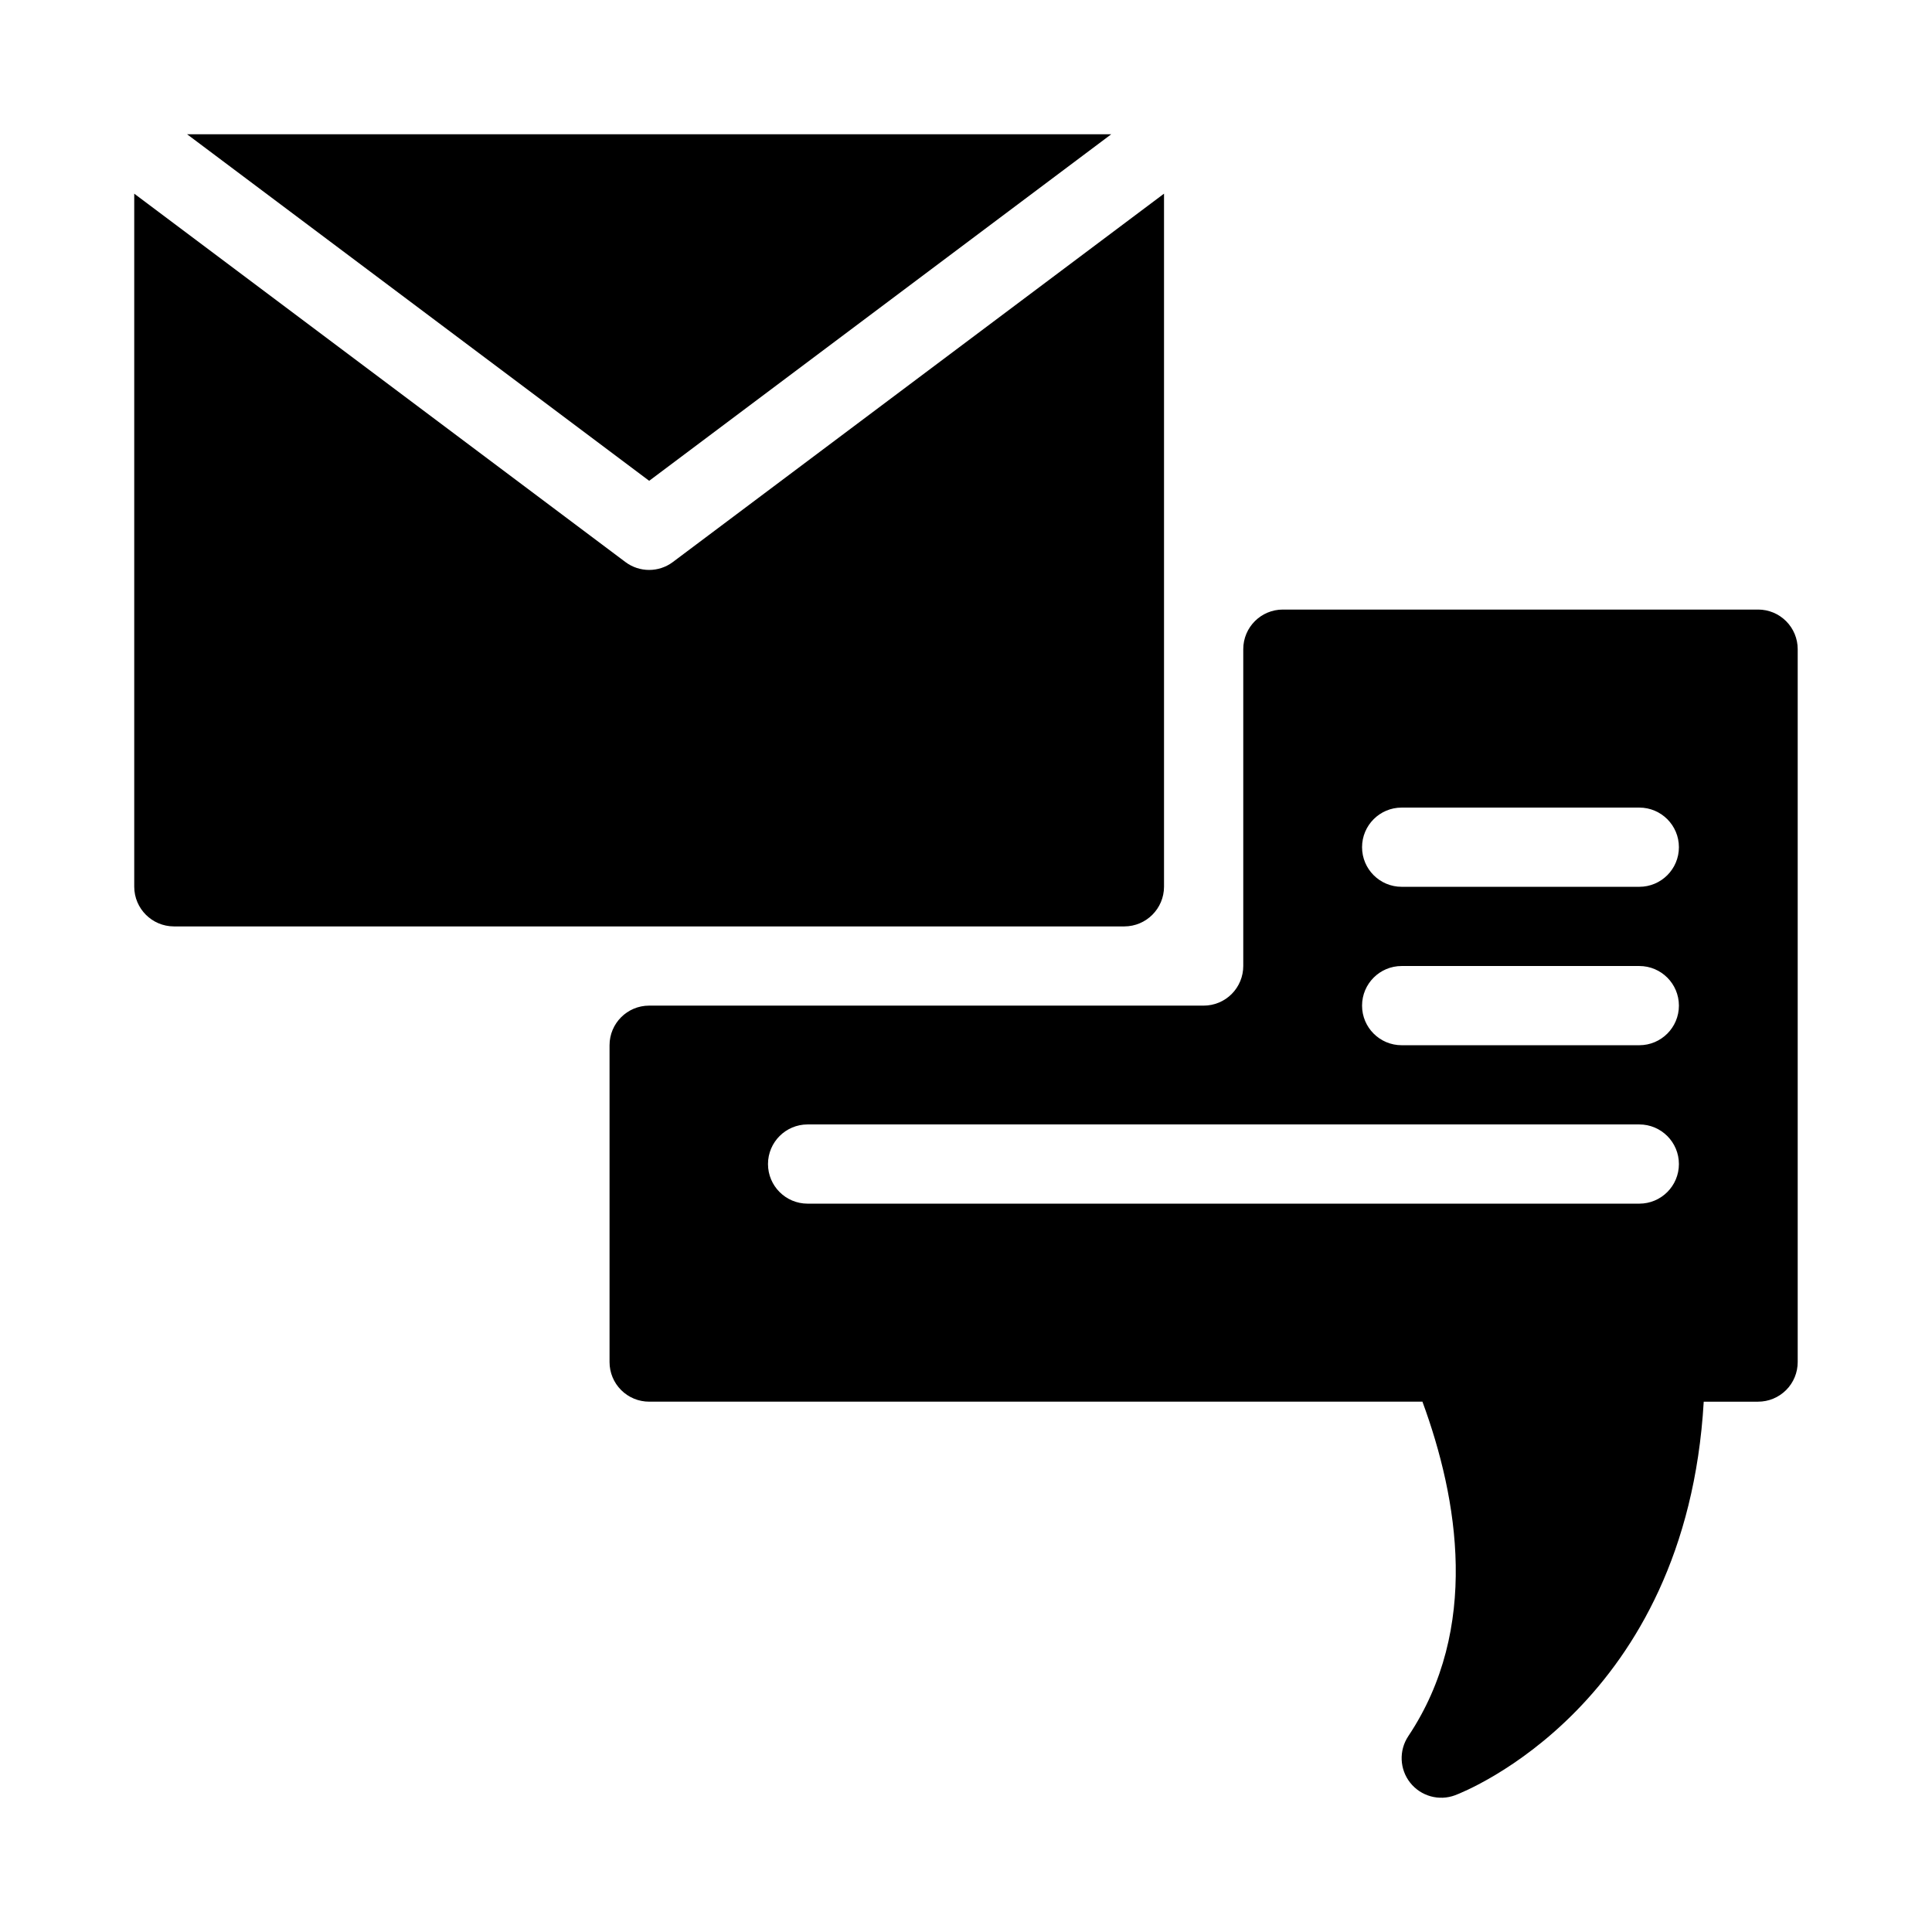 <?xml version="1.0" encoding="UTF-8"?>
<!-- Uploaded to: ICON Repo, www.svgrepo.com, Generator: ICON Repo Mixer Tools -->
<svg fill="#000000" width="800px" height="800px" version="1.1" viewBox="144 144 512 512" xmlns="http://www.w3.org/2000/svg">
 <g>
  <path d="m438.49 179.58h-244.91l122.46 91.84z"/>
  <path d="m322.32 292.94c-3.727 2.801-8.859 2.801-12.586 0l-130.16-97.617v183.69c0.023 5.785 4.707 10.473 10.496 10.496h251.91c5.785-0.023 10.473-4.711 10.496-10.496v-183.69z"/>
  <path d="m609.92 305.54h-125.95c-5.793 0-10.492 4.699-10.492 10.496v83.969c0 2.781-1.109 5.453-3.074 7.422-1.969 1.969-4.641 3.074-7.422 3.074h-146.95c-5.797 0-10.496 4.699-10.496 10.496v83.969-0.004c0 2.785 1.105 5.457 3.074 7.422 1.969 1.969 4.637 3.074 7.422 3.074h204.93c9.496 25.816 15.277 60.152-3.746 88.637v0.004c-2.527 3.789-2.324 8.777 0.504 12.344 2.832 3.57 7.641 4.91 11.906 3.312 2.606-0.973 61.238-24.086 65.879-104.29l14.41-0.004c2.785 0 5.453-1.105 7.422-3.074 1.969-1.965 3.074-4.637 3.074-7.422v-188.93c0-2.785-1.105-5.453-3.074-7.422s-4.637-3.074-7.422-3.074zm-31.488 157.44h-220.41c-5.797 0-10.496-4.699-10.496-10.496s4.699-10.496 10.496-10.496h220.41c5.797 0 10.496 4.699 10.496 10.496s-4.699 10.496-10.496 10.496zm0-41.984h-62.977c-5.797 0-10.496-4.699-10.496-10.496s4.699-10.496 10.496-10.496h62.977c5.797 0 10.496 4.699 10.496 10.496s-4.699 10.496-10.496 10.496zm0-41.984h-62.977c-5.797 0-10.496-4.699-10.496-10.496s4.699-10.496 10.496-10.496h62.977c5.797 0 10.496 4.699 10.496 10.496s-4.699 10.496-10.496 10.496z"/>
 </g>
</svg>